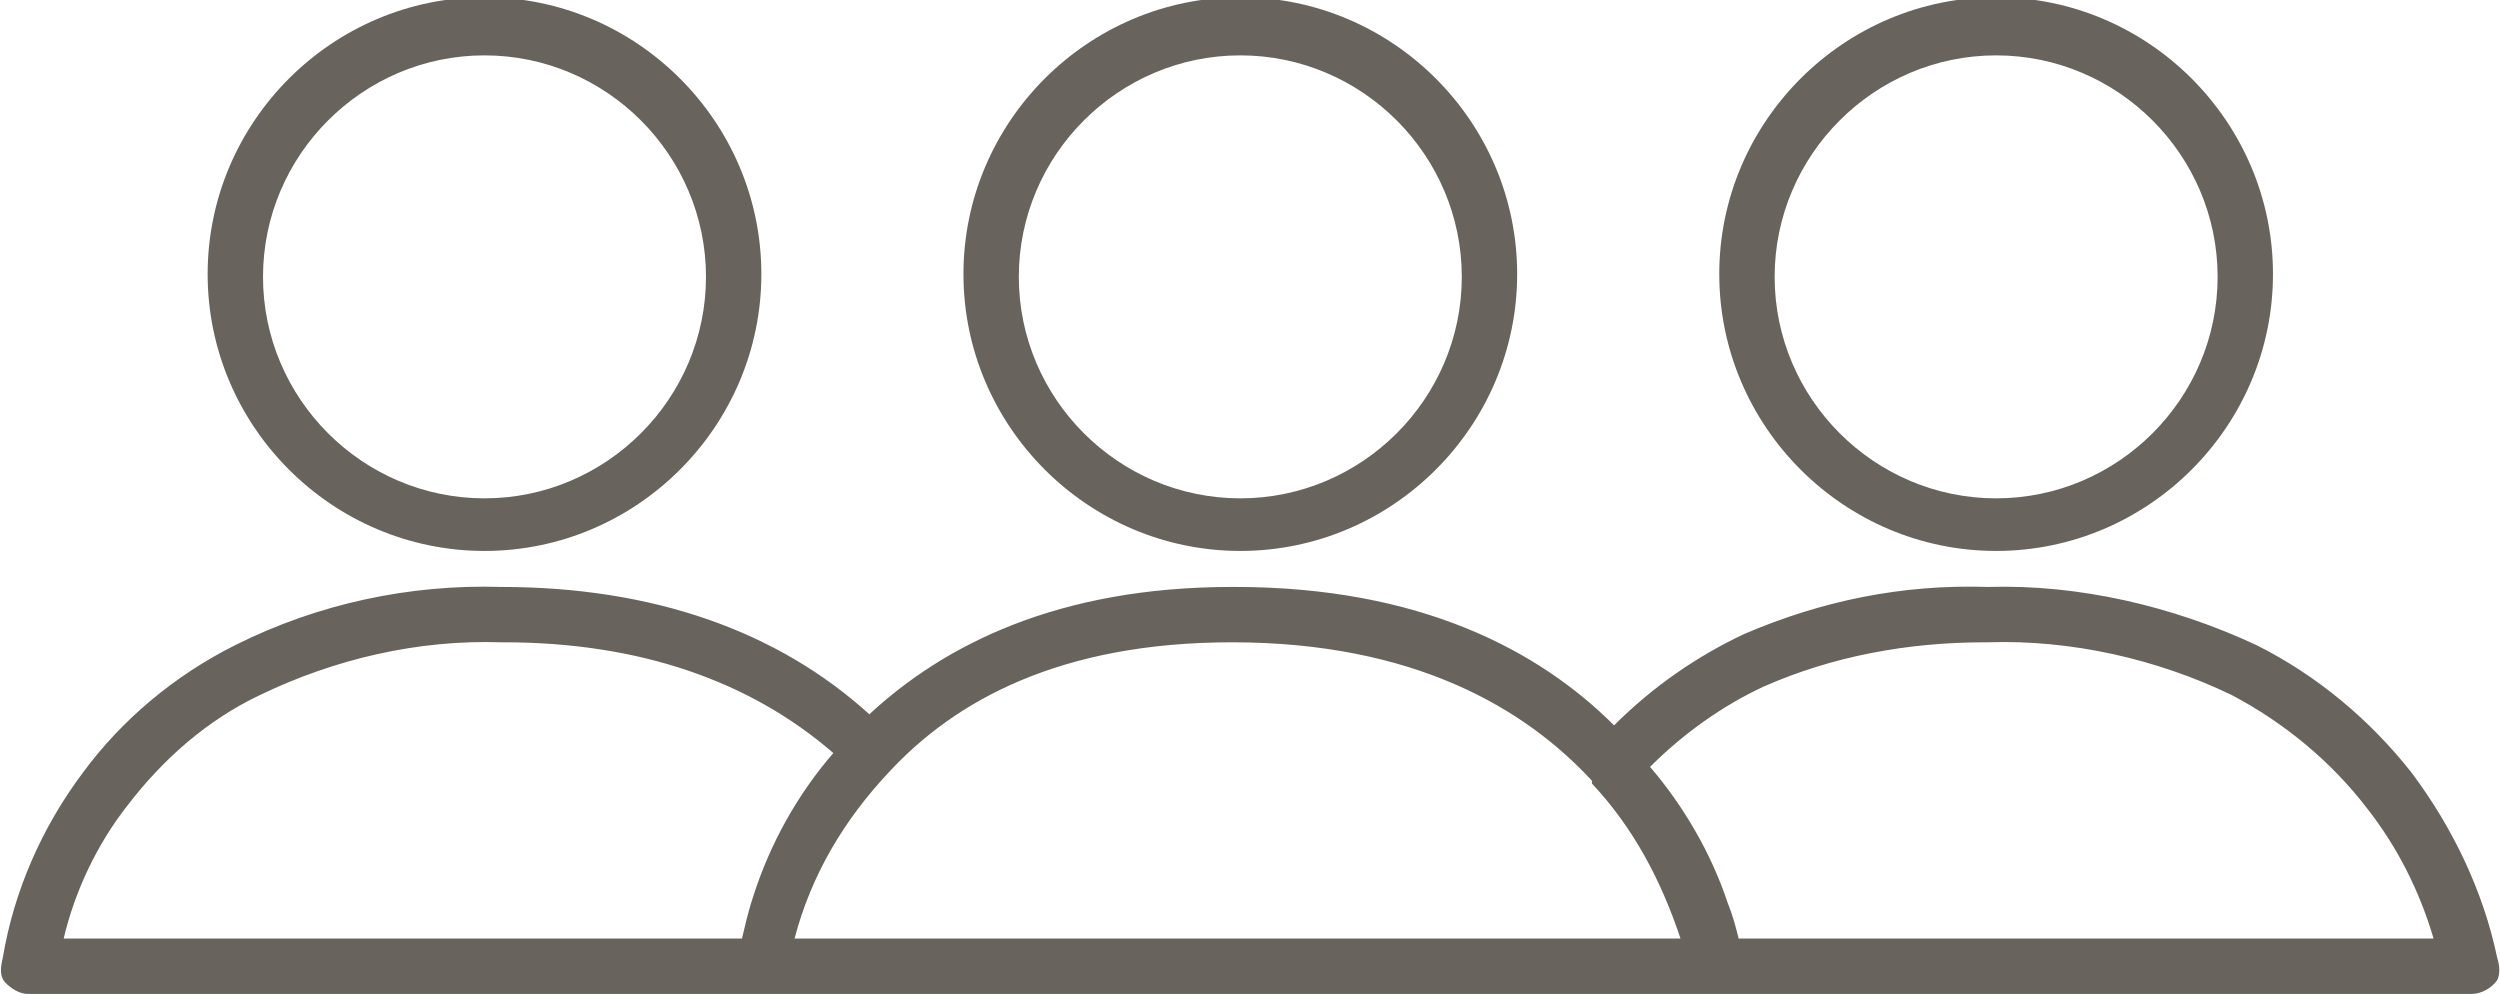 <?xml version="1.0" encoding="utf-8"?>
<!-- Generator: Adobe Illustrator 26.5.0, SVG Export Plug-In . SVG Version: 6.00 Build 0)  -->
<svg version="1.1" id="Ebene_1" xmlns="http://www.w3.org/2000/svg" xmlns:xlink="http://www.w3.org/1999/xlink" x="0px" y="0px"
	 viewBox="0 0 90.3 35.9" style="enable-background:new 0 0 90.3 35.9;" xml:space="preserve">
<style type="text/css">
	.st0{fill:#68645D;}
</style>
<g>
	<path class="st0" d="M17.5,19.9c5.5,0,10-4.5,10-10c0-5.5-4.5-10-10-10s-10,4.5-10,10C7.5,15.4,12,19.9,17.5,19.9z M17.5,2
		c4.4,0,8,3.6,8,8s-3.6,8-8,8s-8-3.6-8-8S13.1,2,17.5,2z"/>
	<path class="st0" d="M44.8,19.9c5.5,0,10-4.5,10-10c0-5.5-4.5-10-10-10s-10,4.5-10,10C34.8,15.4,39.3,19.9,44.8,19.9z M44.8,2
		c4.4,0,8,3.6,8,8s-3.6,8-8,8c-4.4,0-8-3.6-8-8S40.4,2,44.8,2z"/>
	<path class="st0" d="M90.2,34.6c-0.5-2.4-1.6-4.7-3.1-6.7c-1.5-1.9-3.4-3.5-5.6-4.6c-3-1.4-6.4-2.2-9.7-2.1c-3.1-0.1-6,0.5-8.8,1.7
		c-1.7,0.8-3.3,1.9-4.7,3.3c-2.7-2.7-7-5-13.7-5c0,0-0.1,0-0.1,0c-6.3,0-10.4,2.1-13.1,4.6c-3.3-3-7.8-4.6-13.3-4.6
		c-3.3-0.1-6.6,0.6-9.6,2.1C6.3,24.4,4.4,26,3,27.9c-1.5,2-2.5,4.3-2.9,6.7C0,35,0,35.3,0.2,35.5c0.2,0.2,0.5,0.4,0.8,0.4h26.5H62
		c0,0,0,0,0,0h27.3c0.3,0,0.7-0.2,0.9-0.5C90.3,35.2,90.3,34.9,90.2,34.6z M44.5,23.2C44.5,23.2,44.5,23.2,44.5,23.2
		c6.6,0,10.6,2.4,13,5c0,0,0,0.1,0,0.1c1.5,1.6,2.5,3.5,3.2,5.6h-32c0.6-2.3,1.8-4.3,3.4-6c0,0,0,0,0,0
		C34.5,25.3,38.3,23.2,44.5,23.2z M4.6,29.1c1.3-1.7,2.9-3.1,4.8-4c2.7-1.3,5.7-2,8.7-1.9c0,0,0.1,0,0.1,0c4.9,0,8.9,1.4,11.9,4
		c-1.3,1.5-2.3,3.3-2.9,5.2c-0.2,0.6-0.3,1.1-0.4,1.5H2.3C2.7,32.2,3.5,30.5,4.6,29.1z M62.8,33.9c-0.1-0.4-0.2-0.8-0.4-1.3
		c-0.6-1.8-1.6-3.5-2.8-4.9c1.2-1.2,2.6-2.2,4.1-2.9c2.5-1.1,5.2-1.6,8-1.6c0,0,0.1,0,0.1,0c3-0.1,6.1,0.6,8.8,1.9
		c1.9,1,3.6,2.4,4.9,4.1c1.1,1.4,1.9,3,2.4,4.7H62.8z"/>
	<path class="st0" d="M72.1,19.9c5.5,0,10-4.5,10-10c0-5.5-4.5-10-10-10c-5.5,0-10,4.5-10,10C62.1,15.4,66.6,19.9,72.1,19.9z
		 M72.1,2c4.4,0,8,3.6,8,8s-3.6,8-8,8c-4.4,0-8-3.6-8-8S67.7,2,72.1,2z"/>
</g>
</svg>
